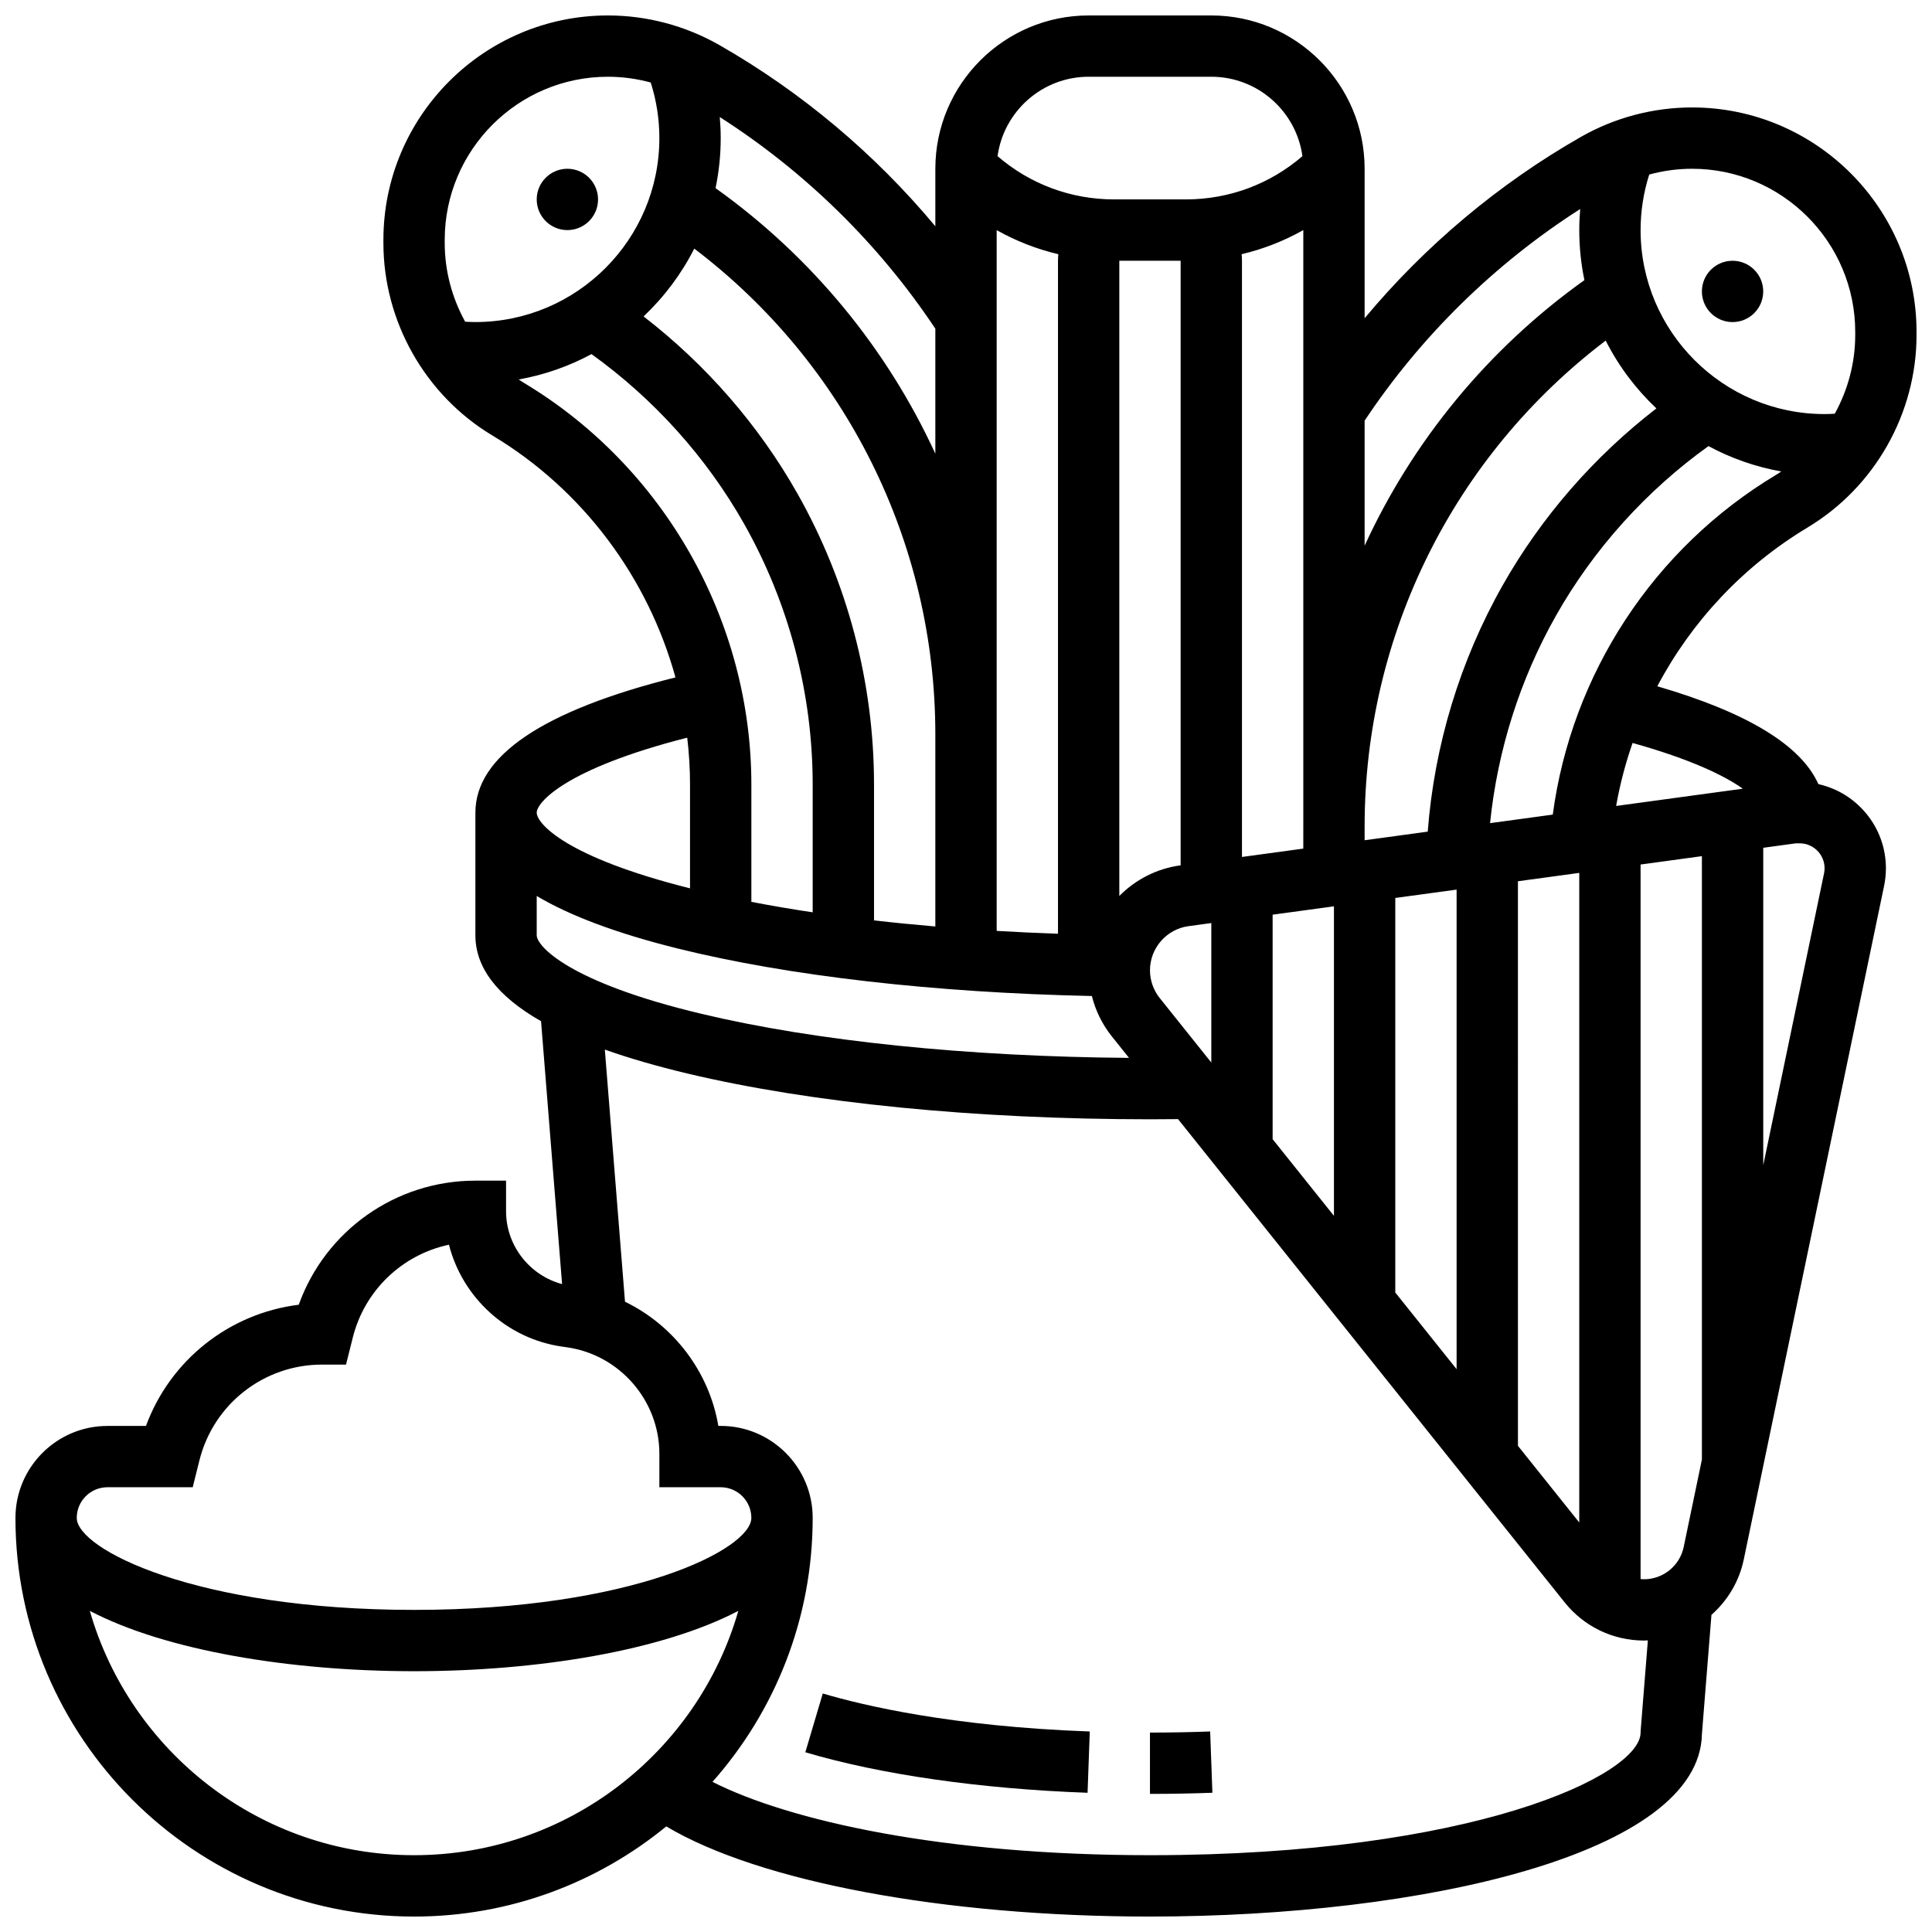 <?xml version="1.0" encoding="UTF-8"?>
<!-- Uploaded to: ICON Repo, www.svgrepo.com, Generator: ICON Repo Mixer Tools -->
<svg width="800px" height="800px" version="1.1" viewBox="144 144 512 512" xmlns="http://www.w3.org/2000/svg">
 <defs>
  <clipPath id="a">
   <path d="m148.09 148.09h503.81v503.81h-503.81z"/>
  </clipPath>
 </defs>
 <path d="m448.75 603.15v16.25c5.539 0 11.105-0.102 16.547-0.301l-0.594-16.242c-5.242 0.195-10.609 0.293-15.953 0.293z"/>
 <path d="m357.42 608.37c19.871 5.902 46.434 9.715 74.797 10.734l0.586-16.242c-36.473-1.312-59.988-6.875-70.758-10.07z"/>
 <g clip-path="url(#a)">
  <path d="m623.02 283.79c17.816-10.691 28.883-30.238 28.883-51.016v-0.809c0-32.805-26.688-59.492-59.492-59.492-10.336 0-20.543 2.711-29.516 7.84-21.75 12.426-41.219 28.797-57.258 48.023v-39.613c0-22.402-18.227-40.629-40.629-40.629h-32.504c-22.402 0-40.629 18.227-40.629 40.629v15.242c-16.043-19.23-35.492-35.598-57.258-48.035-8.977-5.125-19.184-7.836-29.52-7.836-32.805 0-59.492 26.688-59.492 59.492v0.809c0 20.777 11.066 40.324 28.883 51.016 23.996 14.398 41.23 37.656 48.516 64.109-35.188 8.805-53.02 20.848-53.02 35.848v32.504c0 8.562 5.836 16.164 17.398 22.758l5.574 69.668c-8.609-2.305-14.848-10.207-14.848-19.289v-8.125h-8.125c-21.184 0-39.773 13.293-46.812 32.883-18.422 2.285-34.059 14.664-40.492 32.121h-10.207c-13.441 0-24.379 10.938-24.379 24.379 0 58.25 47.387 105.64 105.64 105.64 25.336 0 48.613-8.969 66.832-23.891 24.562 14.637 73.535 23.891 128.19 23.891 72.41 0 145.71-16.617 146.27-48.391l2.523-31.562c4.242-3.754 7.344-8.816 8.559-14.648l37.195-178.54c0.316-1.531 0.48-3.098 0.48-4.66 0-10.898-7.672-20.035-17.895-22.309-4.598-10.309-18.883-18.996-42.688-25.93 9.086-17.164 22.75-31.832 39.824-42.074zm12.633-51.824v0.809c0 7.387-1.934 14.551-5.418 20.863-0.914 0.055-1.824 0.094-2.707 0.094-26.883 0-48.754-21.871-48.754-48.754 0-5.031 0.777-9.969 2.289-14.723 3.684-1.008 7.504-1.531 11.348-1.531 23.844 0 43.242 19.398 43.242 43.242zm-45.461 322.02c-1.031 4.941-5.441 8.531-10.492 8.531-0.312 0-0.621-0.027-0.93-0.051v-189.36l16.25-2.215v159.91zm-27.672-178.66v172.15l-16.25-20.316-0.004-149.62zm-234.53-165.44c40.18 30.5 63.883 77.906 63.883 128.72v50.922c-5.535-0.473-10.965-1.008-16.25-1.617v-36.004c0-26.996-7.031-53.68-20.332-77.172-10.25-18.109-24.219-34.133-40.742-46.879 5.453-5.148 10.02-11.223 13.441-17.973zm80.137 165.73v-170.63c5.125 2.883 10.613 5.031 16.348 6.387-0.062 0.566-0.098 1.141-0.098 1.727v178.35c-5.488-0.188-10.91-0.441-16.25-0.754zm32.504 5.828v-168.35h16.25v160.23l-0.121 0.016c-6.305 0.863-11.902 3.82-16.129 8.105zm48.754-12.555-16.25 2.215v-158.01c0-0.586-0.035-1.16-0.094-1.727 5.734-1.355 11.223-3.504 16.348-6.387v158zm-38.043 39.609c-1.668-2.082-2.586-4.699-2.586-7.367 0-5.871 4.387-10.895 10.203-11.688l6.051-0.824v36.965zm29.918-22.098 16.25-2.215v82.027l-16.25-20.316zm32.504-4.43 16.25-2.215v127.09l-16.25-20.316zm-8.125-15.297v-3.688c0-50.816 23.707-98.223 63.883-128.72 3.422 6.75 7.988 12.824 13.441 17.969-16.523 12.746-30.492 28.773-40.742 46.879-11.305 19.965-18.102 42.398-19.859 65.281zm57.129-167.28c-0.156 1.848-0.246 3.707-0.246 5.578 0 4.547 0.473 8.98 1.363 13.266-25.586 18.277-45.48 42.625-58.246 70.379v-33.137c14.887-22.383 34.484-41.598 57.129-56.086zm-130.26-35.055h32.504c12.309 0 22.512 9.172 24.145 21.043-8.59 7.41-19.418 11.461-30.879 11.461h-19.039c-11.457 0-22.289-4.055-30.875-11.461 1.633-11.867 11.832-21.043 24.145-21.043zm-40.633 66.77v33.129c-12.77-27.754-32.66-52.105-58.246-70.379 0.891-4.285 1.367-8.719 1.367-13.266 0-1.867-0.09-3.727-0.25-5.574 22.656 14.492 42.234 33.695 57.129 56.09zm-130.02-23.527c0-23.844 19.398-43.242 43.242-43.242 3.844 0 7.664 0.523 11.352 1.527 1.512 4.758 2.289 9.695 2.289 14.727 0 26.883-21.871 48.754-48.754 48.754-0.883 0-1.793-0.039-2.711-0.094-3.481-6.309-5.418-13.477-5.418-20.859zm20.996 37.891c-0.477-0.285-0.934-0.598-1.398-0.902 6.863-1.227 13.359-3.519 19.301-6.727 16.508 11.852 30.414 27.281 40.395 44.902 11.918 21.055 18.219 44.973 18.219 69.168v33.859c-5.625-0.84-11.051-1.766-16.25-2.769v-31.094c0-43.352-23.094-84.137-60.266-106.44zm43.27 94.02c0.484 4.102 0.742 8.246 0.742 12.418v27.512c-33.301-8.363-40.629-17.305-40.629-20.062 0-2.684 7.606-11.652 39.887-19.867zm-39.887 41.953c8.844 5.273 21.273 9.914 37.262 13.895 29.344 7.297 68.121 11.738 109.86 12.617 0.977 3.883 2.769 7.547 5.289 10.699l4.555 5.695c-42.879-0.328-82.906-4.434-113.23-11.656-35.699-8.5-43.734-18.125-43.734-20.828zm-113.76 156.69h22.598l1.777-7.125c3.738-14.945 17.105-25.379 32.504-25.379h6.344l1.785-7.125c3.152-12.617 13.176-22.023 25.492-24.645 3.555 13.918 15.273 24.906 29.996 27.008l1.305 0.188c13.949 1.992 24.465 14.117 24.465 28.211v8.867h16.25c4.481 0 8.125 3.644 8.125 8.125 0 8.273-31.551 24.379-89.387 24.379-57.836 0-89.387-16.105-89.387-24.379 0.004-4.481 3.652-8.125 8.133-8.125zm-4.672 32.766c20.195 10.559 53.188 15.988 85.93 15.988 32.742 0 65.734-5.43 85.93-15.988-10.723 37.344-45.184 64.746-85.93 64.746-40.742 0-75.203-27.402-85.93-64.746zm411 31.594-0.027 0.648c0 11.344-44.652 32.504-130.02 32.504-54.926 0-95.637-9.137-115.94-19.434 16.516-18.645 26.555-43.145 26.555-69.953 0-13.441-10.938-24.379-24.379-24.379h-0.621c-2.434-14.359-11.824-26.641-24.738-32.91l-5.348-66.82c6.418 2.281 13.727 4.398 21.922 6.352 32.832 7.816 76.355 12.121 122.55 12.121 2.414 0 4.906-0.016 7.438-0.043l102.45 128.06c5.144 6.434 12.82 10.121 21.059 10.121 0.336 0 0.664-0.031 0.996-0.043zm48.59-227.05-16.113 77.344v-84.117l8.676-1.184h0.969c3.644 0 6.606 2.965 6.606 6.606 0.004 0.457-0.043 0.91-0.137 1.352zm-21.527-22.434-33.574 4.578c1.008-5.703 2.473-11.285 4.359-16.695 15.395 4.301 24.305 8.641 29.215 12.117zm-50.367 6.867-16.617 2.266c1.969-19.297 7.934-38.145 17.488-55.02 9.98-17.625 23.883-33.055 40.395-44.902 5.941 3.207 12.438 5.5 19.301 6.727-0.465 0.305-0.922 0.617-1.398 0.902-32.434 19.453-54.191 52.766-59.168 90.027z"/>
 </g>
 <path d="m611.27 221.23c0 4.488-3.637 8.125-8.125 8.125-4.488 0-8.125-3.637-8.125-8.125 0-4.488 3.637-8.125 8.125-8.125 4.488 0 8.125 3.637 8.125 8.125"/>
 <path d="m302.49 196.85c0 4.488-3.641 8.129-8.129 8.129-4.484 0-8.125-3.641-8.125-8.129 0-4.484 3.641-8.125 8.125-8.125 4.488 0 8.129 3.641 8.129 8.125"/>
</svg>